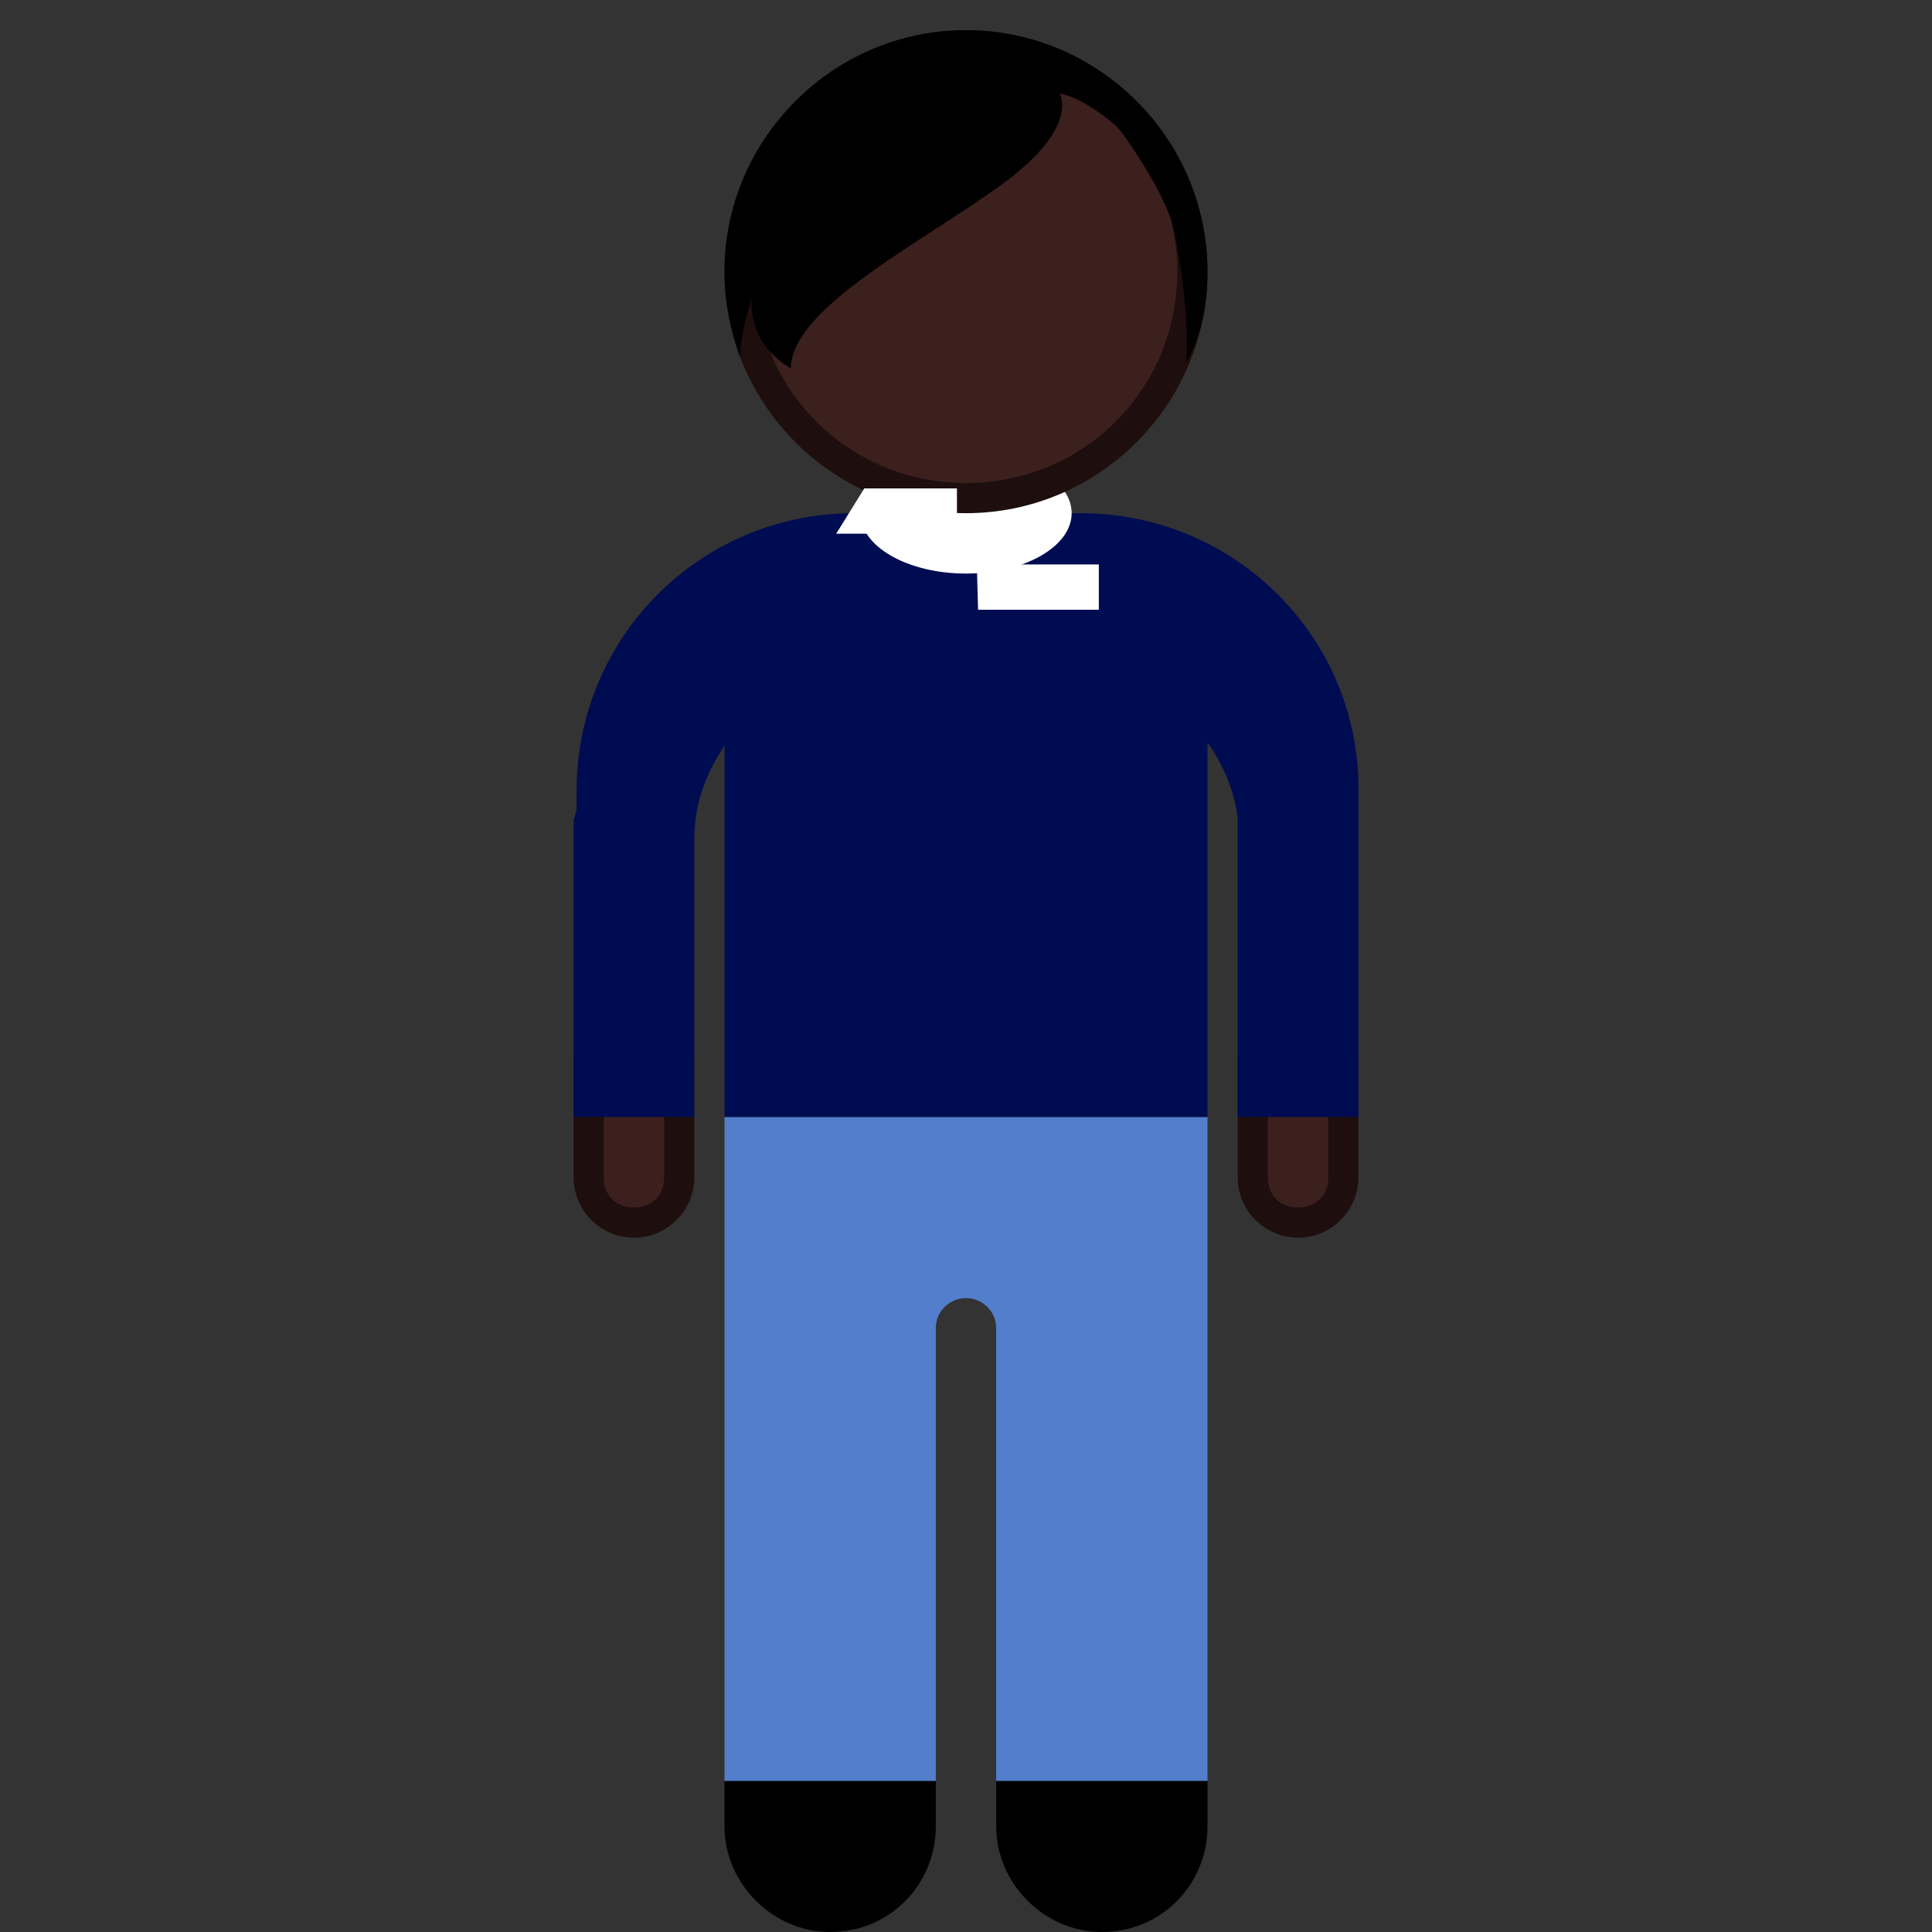 <?xml version="1.0"?>
<svg xmlns="http://www.w3.org/2000/svg" viewBox="0 0 64 64" style="enable-background:new 0 0 64 64">
  <rect x="0" y="0" width="64" height="64" fill="#333333" stroke="none"/>
  <path d="m24 37v22h7v-15c0-.6.5-1 1-1s1 .4 1 1v15h7v-22h-16" style="fill:#527ecc"/>
  <path d="m43 40.5c-.8 0-1.5-.7-1.5-1.5v-3.5h3v3.5c0 .8-.7 1.5-1.5 1.5" style="fill:#3c201d"/>
  <path d="m44 36v3c0 .6-.4 1-1 1s-1-.4-1-1v-3h2m1-1h-4v4c0 1.1.9 2 2 2s2-.9 2-2v-4z" style="fill:#1e0e0e"/>
  <path d="m27.5 64c-1.9 0-3.5-1.6-3.5-3.5v-1.5h7v1.5c0 1.9-1.5 3.5-3.5 3.5"/>
  <path d="m36.5 64c-1.9 0-3.5-1.6-3.5-3.5v-1.5h7v1.5c0 1.9-1.5 3.5-3.5 3.5"/>
  <path d="m21 40.5c-.8 0-1.5-.7-1.5-1.5v-3.5h3v3.5c0 .8-.6 1.5-1.5 1.5" style="fill:#3c201d"/>
  <path d="m22 36v3c0 .6-.4 1-1 1-.6 0-1-.4-1-1v-3h2m1-1h-4v4c0 1.1.9 2 2 2s2-.9 2-2v-4z" style="fill:#1e0e0e"/>
  <path d="m35.8 17h-7.5c-5.1 0-9.2 4.1-9.2 9.2v.6c0 .1-.1.3-.1.4v9.8h4v-5.4-3.8c0-1.2.4-2.2 1-3.1v12.3h16v-12.4c.5.7.9 1.6 1 2.5 0 .1 0 .1 0 .1v9.8h4v-9.2-.6-1.1c0-5-4.1-9.1-9.2-9.1" style="fill:#000c51"/>
  <ellipse cx="32" cy="17" rx="3.5" ry="2" style="fill:#fff"/>
  <path d="m32 16.5c-4.1 0-7.5-3.4-7.5-7.5s3.4-7.5 7.5-7.5 7.5 3.4 7.5 7.5-3.3 7.5-7.5 7.5" style="fill:#3c201d"/>
  <path d="m32 2c3.9 0 7 3.1 7 7s-3.1 7-7 7-7-3.1-7-7 3.2-7 7-7m0-1c-4.4 0-8 3.6-8 8 0 4.4 3.6 8 8 8s8-3.6 8-8c0-4.4-3.6-8-8-8z" style="fill:#1e0e0e"/>
  <path d="m40 9c0-4.4-3.6-8-8-8s-8 3.6-8 8c0 1 .2 1.9.5 2.8.1-1.1.4-1.9.4-1.9-.1 1.6 1.3 2.3 1.3 2.3 0-2 4.4-4.2 7-6.1s1.9-3 1.9-3c.7.1 1.7.9 1.9 1.1s1.4 1.9 1.8 3.1c.2.7.6 3 .5 4.7.5-.9.7-1.9.7-3"/>
  <g style="fill:#fff;stroke-width:1">
    <path d="m28.63 16.18h3.07v1.5h-4z"/>
    <path d="m32.358 18.698h4.042v1.5h-4z"/>
  </g>
</svg>
